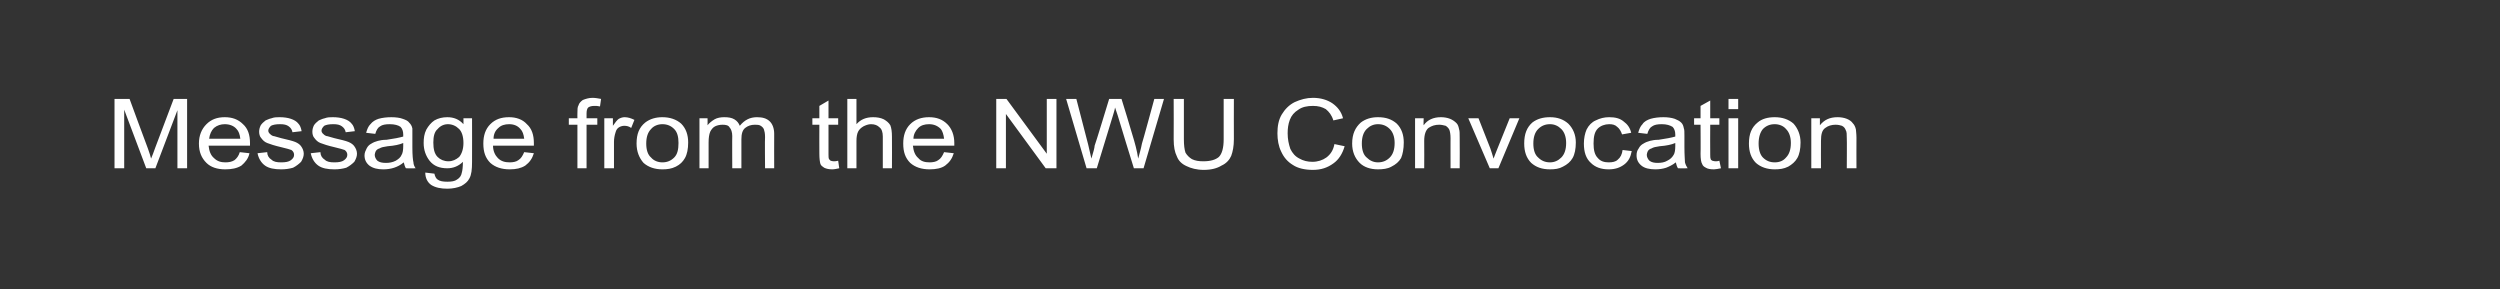 <?xml version="1.0" standalone="no"?><!DOCTYPE svg PUBLIC "-//W3C//DTD SVG 1.1//EN" "http://www.w3.org/Graphics/SVG/1.1/DTD/svg11.dtd"><svg xmlns="http://www.w3.org/2000/svg" version="1.1" width="465px" height="53.8px" viewBox="0 -1 465 53.8" style="top:-1px"><rect x="0" y="-1" width="465" height="53.8" fill="#333333" stroke="none"/><desc>﻿Message from the NWU Convocation</desc><defs/><g id="Polygon50248"><path d="m21.3 30.3l0-12.9l2.8 0c0 0 3.36 9.17 3.4 9.2c.3.8.5 1.5.6 1.9c.2-.5.5-1.2.8-2.1c-.01.01 3.4-9 3.4-9l2.5 0l0 12.9l-1.8 0l0-10.8l-4.1 10.8l-1.7 0l-4.1-10.9l0 10.9l-1.8 0zm23.3-3c0 0 1.8.2 1.8.2c-.2 1-.8 1.7-1.5 2.3c-.8.5-1.8.7-3 .7c-1.5 0-2.7-.4-3.5-1.2c-.9-.9-1.4-2-1.4-3.6c0-1.5.5-2.7 1.4-3.6c.9-.9 2-1.3 3.4-1.3c1.4 0 2.5.4 3.4 1.3c.9.8 1.3 2 1.3 3.5c0 .1 0 .3 0 .5c0 0-7.7 0-7.7 0c.1 1 .4 1.8 1 2.3c.6.6 1.3.8 2.1.8c.7 0 1.2-.1 1.7-.4c.4-.3.8-.8 1-1.5zm-5.7-2.5c0 0 5.8 0 5.8 0c-.1-.8-.3-1.4-.7-1.8c-.5-.6-1.3-.9-2.2-.9c-.7 0-1.4.2-2 .7c-.5.5-.8 1.2-.9 2zm9 2.7c0 0 1.8-.2 1.8-.2c0 .6.3 1.1.8 1.4c.4.4 1 .5 1.8.5c.8 0 1.4-.1 1.8-.4c.4-.3.6-.6.6-1c0-.4-.2-.7-.5-.9c-.3-.1-.9-.3-1.8-.5c-1.3-.3-2.2-.6-2.7-.8c-.5-.2-.8-.5-1.1-.9c-.3-.3-.4-.8-.4-1.2c0-.4.1-.8.3-1.2c.2-.3.5-.6.9-.9c.3-.1.6-.3 1.1-.4c.5-.2 1-.2 1.5-.2c.8 0 1.5.1 2.1.3c.6.2 1.1.5 1.4.9c.3.3.5.8.6 1.4c0 0-1.7.2-1.7.2c-.1-.5-.3-.8-.7-1.1c-.4-.3-.9-.4-1.6-.4c-.8 0-1.3.1-1.7.3c-.3.3-.5.6-.5.9c0 .2.1.4.2.5c.2.2.4.4.7.5c.2 0 .7.2 1.5.4c1.3.3 2.1.5 2.6.7c.5.2.9.5 1.1.8c.3.4.5.9.5 1.4c0 .5-.2 1-.5 1.5c-.4.4-.9.8-1.5 1.1c-.7.2-1.4.3-2.2.3c-1.3 0-2.3-.2-3-.7c-.7-.5-1.2-1.3-1.4-2.3zm9.9 0c0 0 1.8-.2 1.8-.2c0 .6.3 1.1.8 1.4c.4.4 1 .5 1.8.5c.8 0 1.4-.1 1.8-.4c.4-.3.6-.6.6-1c0-.4-.2-.7-.5-.9c-.3-.1-.9-.3-1.8-.5c-1.3-.3-2.2-.6-2.7-.8c-.5-.2-.8-.5-1.1-.9c-.3-.3-.4-.8-.4-1.2c0-.4.1-.8.3-1.2c.2-.3.5-.6.9-.9c.3-.1.6-.3 1.1-.4c.5-.2 1-.2 1.5-.2c.8 0 1.5.1 2.1.3c.6.2 1.1.5 1.4.9c.3.3.5.8.6 1.4c0 0-1.7.2-1.7.2c-.1-.5-.3-.8-.7-1.1c-.4-.3-.9-.4-1.6-.4c-.8 0-1.3.1-1.7.3c-.3.3-.5.6-.5.9c0 .2.1.4.2.5c.2.2.4.4.7.5c.2 0 .7.2 1.5.4c1.3.3 2.1.5 2.6.7c.5.2.9.5 1.1.8c.3.4.5.9.5 1.4c0 .5-.2 1-.5 1.5c-.4.4-.9.8-1.5 1.1c-.7.2-1.4.3-2.2.3c-1.3 0-2.3-.2-3-.7c-.7-.5-1.2-1.3-1.4-2.3zm17.7 2.8c-.2-.3-.3-.7-.4-1.1c-.6.5-1.2.8-1.8 1c-.6.2-1.3.3-2 .3c-1.1 0-1.9-.2-2.6-.7c-.6-.5-.9-1.1-.9-1.9c0-.5.2-.9.4-1.3c.2-.4.5-.7.9-.9c.3-.2.8-.4 1.2-.5c.4-.1.9-.2 1.6-.2c1.4-.2 2.4-.4 3.1-.6c0-.2 0-.3 0-.4c0-.6-.2-1.1-.5-1.4c-.4-.3-1.1-.5-2-.5c-.8 0-1.4.1-1.8.4c-.4.2-.7.7-.9 1.4c0 0-1.7-.2-1.7-.2c.2-.7.4-1.2.8-1.6c.4-.5.9-.8 1.5-1c.7-.2 1.5-.3 2.4-.3c.8 0 1.6.1 2.1.3c.6.2 1 .4 1.2.7c.3.3.5.6.6 1.1c0 .2 0 .7 0 1.4c0 0 0 2.1 0 2.1c0 1.5.1 2.4.2 2.8c0 .4.2.8.4 1.1c-.01.03-1.8 0-1.8 0c0 0-.03.03 0 0zm-.5-4.7c-.7.3-1.6.5-2.9.6c-.7.1-1.2.2-1.5.4c-.3.1-.5.2-.7.5c-.1.2-.2.5-.2.7c0 .4.2.8.5 1.1c.4.3.9.4 1.6.4c.6 0 1.2-.1 1.8-.4c.5-.3.9-.6 1.1-1.1c.2-.3.3-.9.3-1.6c0 0 0-.6 0-.6zm4.1 5.5c0 0 1.7.2 1.7.2c.1.5.3.9.6 1.1c.4.3 1 .4 1.8.4c.8 0 1.4-.1 1.8-.4c.5-.3.8-.7.9-1.3c.1-.3.2-1 .2-2c-.8.8-1.8 1.2-2.9 1.2c-1.4 0-2.5-.4-3.3-1.4c-.7-.9-1.1-2-1.1-3.3c0-.9.1-1.7.5-2.5c.4-.7.9-1.3 1.5-1.7c.7-.4 1.5-.6 2.4-.6c1.2 0 2.2.4 3 1.3c.02.02 0-1.1 0-1.1l1.6 0c0 0 .02 8.07 0 8.1c0 1.4-.1 2.4-.5 3.1c-.3.6-.8 1-1.5 1.4c-.7.3-1.6.5-2.6.5c-1.2 0-2.2-.2-3-.7c-.7-.5-1.1-1.3-1.1-2.3zm1.5-5.6c0 1.2.2 2.1.8 2.7c.5.5 1.2.8 2 .8c.8 0 1.4-.3 2-.8c.5-.6.8-1.5.8-2.6c0-1.2-.3-2.1-.8-2.6c-.6-.6-1.3-.9-2.1-.9c-.7 0-1.4.3-1.9.9c-.6.5-.8 1.4-.8 2.5zm16.9 1.8c0 0 1.8.2 1.8.2c-.3 1-.8 1.7-1.6 2.3c-.8.5-1.7.7-2.9.7c-1.5 0-2.7-.4-3.6-1.2c-.9-.9-1.3-2-1.3-3.6c0-1.5.4-2.7 1.3-3.6c.9-.9 2-1.3 3.5-1.3c1.3 0 2.5.4 3.3 1.3c.9.8 1.3 2 1.3 3.5c0 .1 0 .3 0 .5c0 0-7.6 0-7.6 0c0 1 .4 1.8.9 2.3c.6.6 1.3.8 2.2.8c.6 0 1.2-.1 1.6-.4c.5-.3.8-.8 1.1-1.5zm-5.7-2.5c0 0 5.7 0 5.7 0c-.1-.8-.3-1.4-.7-1.8c-.5-.6-1.2-.9-2.1-.9c-.8 0-1.5.2-2 .7c-.6.5-.9 1.2-.9 2zm15.6 5.5l0-8.1l-1.6 0l0-1.2l1.6 0c0 0-.02-1 0-1c0-.6 0-1.1.2-1.4c.1-.4.4-.7.8-1c.5-.2 1.1-.4 1.8-.4c.5 0 1.1.1 1.6.2c0 0-.2 1.4-.2 1.4c-.4-.1-.7-.1-1-.1c-.6 0-.9.1-1.2.3c-.2.2-.3.6-.3 1.1c.01.04 0 .9 0 .9l2 0l0 1.2l-2 0l0 8.1l-1.7 0zm5 0l0-9.3l1.6 0c0 0 .01 1.41 0 1.4c.4-.6.8-1.1 1.1-1.3c.4-.2.7-.3 1.1-.3c.6 0 1.2.2 1.8.5c0 0-.6 1.5-.6 1.5c-.4-.3-.8-.4-1.3-.4c-.3 0-.7.1-1 .3c-.3.2-.5.5-.6.9c-.2.6-.3 1.2-.3 1.8c-.01.04 0 4.9 0 4.9l-1.8 0zm6-4.6c0-1.8.5-3 1.6-3.9c.9-.7 2-1 3.2-1c1.4 0 2.6.4 3.5 1.2c.9.9 1.3 2.1 1.3 3.5c0 1.2-.2 2.2-.6 2.9c-.4.7-.9 1.2-1.7 1.6c-.8.4-1.6.5-2.5.5c-1.4 0-2.6-.4-3.5-1.2c-.8-.9-1.3-2.1-1.3-3.6zm1.8 0c0 1.2.3 2.1.9 2.6c.5.6 1.3.9 2.1.9c.9 0 1.6-.3 2.2-.9c.6-.6.8-1.5.8-2.7c0-1.1-.2-2-.8-2.6c-.6-.6-1.3-.9-2.2-.9c-.8 0-1.6.3-2.1.9c-.6.6-.9 1.5-.9 2.7zm9.9 4.6l0-9.3l1.5 0c0 0 .03 1.31 0 1.3c.3-.4.8-.8 1.3-1.1c.5-.3 1.2-.4 1.8-.4c.8 0 1.4.1 1.9.4c.5.3.8.7 1 1.2c.9-1.1 1.9-1.6 3.2-1.6c1 0 1.8.2 2.4.8c.5.5.8 1.3.8 2.3c-.02.02 0 6.4 0 6.4l-1.7 0c0 0-.05-5.85 0-5.8c0-.7-.1-1.1-.2-1.4c-.1-.3-.3-.5-.6-.7c-.3-.2-.7-.2-1.1-.2c-.7 0-1.3.2-1.8.6c-.5.4-.7 1.1-.7 2.1c.01.01 0 5.4 0 5.4l-1.7 0c0 0-.03-6.03 0-6c0-.7-.2-1.3-.5-1.6c-.2-.4-.7-.5-1.3-.5c-.5 0-1 .1-1.4.3c-.4.2-.7.6-.9 1c-.2.5-.3 1.1-.3 2c.01-.01 0 4.8 0 4.8l-1.7 0zm25-1.3c.2 0 .4 0 .8-.1c0 0 .2 1.4.2 1.4c-.5.1-.9.2-1.3.2c-.6 0-1.1-.1-1.5-.3c-.3-.2-.6-.4-.7-.7c-.1-.3-.2-1-.2-1.9c-.02 0 0-5.4 0-5.4l-1.3 0l0-1.2l1.3 0l0-2.3l1.7-1l0 3.3l1.8 0l0 1.2l-1.8 0c0 0 .01 5.49 0 5.5c0 .4 0 .7.1.9c.1.1.2.2.3.3c.1 0 .3.1.6.1c0 0 0 0 0 0zm2.5 1.3l0-12.9l1.7 0c0 0 .01 4.67 0 4.7c.8-.9 1.8-1.3 3.1-1.3c.7 0 1.4.1 2 .4c.5.3.9.6 1.2 1.1c.2.5.3 1.2.3 2.1c.03.02 0 5.9 0 5.9l-1.7 0c0 0-.01-5.88 0-5.9c0-.8-.2-1.4-.6-1.7c-.4-.4-.9-.6-1.6-.6c-.5 0-1 .2-1.4.4c-.5.3-.8.6-1 1c-.2.4-.3 1-.3 1.7c.01.03 0 5.1 0 5.1l-1.7 0zm18-3c0 0 1.8.2 1.8.2c-.3 1-.8 1.7-1.6 2.3c-.7.5-1.7.7-2.9.7c-1.5 0-2.7-.4-3.6-1.2c-.9-.9-1.3-2-1.3-3.6c0-1.5.4-2.7 1.3-3.6c.9-.9 2.1-1.3 3.5-1.3c1.4 0 2.5.4 3.4 1.3c.8.8 1.3 2 1.3 3.5c0 .1 0 .3 0 .5c0 0-7.7 0-7.7 0c.1 1 .4 1.8 1 2.3c.5.6 1.2.8 2.1.8c.6 0 1.2-.1 1.6-.4c.5-.3.8-.8 1.1-1.5zm-5.7-2.5c0 0 5.7 0 5.7 0c-.1-.8-.3-1.4-.6-1.8c-.6-.6-1.3-.9-2.2-.9c-.8 0-1.5.2-2 .7c-.5.5-.9 1.2-.9 2zm15.4 5.5l0-12.9l1.9 0l7.5 10.2l0-10.2l1.8 0l0 12.9l-2 0l-7.4-10.1l0 10.1l-1.8 0zm16.8 0l-3.8-12.9l1.9 0c0 0 2.21 8.49 2.2 8.5c.2.9.4 1.8.6 2.6c.4-1.3.6-2.1.6-2.4c.04.05 2.7-8.7 2.7-8.7l2.3 0c0 0 2.03 6.57 2 6.6c.5 1.6.9 3.1 1.1 4.5c.2-.8.5-1.7.7-2.8c.04.03 2.3-8.3 2.3-8.3l1.8 0l-3.8 12.9l-1.8 0c0 0-3.03-9.79-3-9.8c-.3-.8-.4-1.3-.5-1.5c-.1.6-.3 1.1-.4 1.5c.01.01-3 9.8-3 9.8l-1.9 0zm25.5-12.9l1.9 0c0 0-.02 7.49 0 7.5c0 1.3-.2 2.3-.5 3.1c-.3.7-.9 1.4-1.8 1.8c-.8.5-1.9.8-3.3.8c-1.3 0-2.4-.3-3.2-.7c-.9-.4-1.5-1-1.8-1.8c-.4-.8-.6-1.8-.6-3.2c.03-.01 0-7.5 0-7.5l1.9 0c0 0 0 7.48 0 7.5c0 1.1.1 1.9.3 2.5c.3.5.7.9 1.2 1.2c.6.3 1.3.4 2.1.4c1.4 0 2.3-.3 2.9-.8c.6-.6.9-1.7.9-3.3c0-.02 0-7.5 0-7.5zm20.6 8.4c0 0 1.9.4 1.9.4c-.4 1.4-1.1 2.5-2.1 3.2c-1.1.8-2.3 1.2-3.8 1.2c-1.5 0-2.8-.3-3.7-.9c-1-.6-1.7-1.4-2.2-2.5c-.5-1-.7-2.2-.7-3.4c0-1.3.2-2.5.8-3.5c.6-1 1.4-1.8 2.4-2.3c1.1-.5 2.2-.8 3.4-.8c1.5 0 2.7.4 3.6 1c1 .7 1.7 1.6 2 2.8c0 0-1.8.4-1.8.4c-.3-1-.8-1.6-1.4-2.1c-.7-.4-1.4-.6-2.4-.6c-1.1 0-2 .2-2.7.7c-.8.5-1.3 1.1-1.6 1.9c-.3.8-.4 1.6-.4 2.5c0 1.1.2 2 .5 2.9c.4.8.9 1.4 1.7 1.8c.7.4 1.5.6 2.4.6c1 0 1.9-.3 2.6-.8c.8-.6 1.3-1.4 1.5-2.5zm3.3-.1c0-1.8.6-3 1.6-3.9c.9-.7 2-1 3.2-1c1.5 0 2.6.4 3.5 1.2c.9.9 1.3 2.1 1.3 3.5c0 1.2-.2 2.2-.5 2.9c-.4.7-1 1.2-1.8 1.6c-.7.4-1.6.5-2.5.5c-1.4 0-2.6-.4-3.4-1.2c-.9-.9-1.4-2.1-1.4-3.6zm1.8 0c0 1.2.3 2.1.9 2.6c.6.6 1.3.9 2.1.9c.9 0 1.6-.3 2.2-.9c.6-.6.9-1.5.9-2.7c0-1.1-.3-2-.9-2.6c-.6-.6-1.3-.9-2.2-.9c-.8 0-1.5.3-2.1.9c-.6.6-.9 1.5-.9 2.7zm9.9 4.6l0-9.3l1.6 0c0 0-.05 1.32 0 1.3c.7-1 1.8-1.5 3.2-1.5c.6 0 1.2.1 1.7.3c.5.2.9.5 1.2.8c.3.3.4.7.5 1.2c.1.2.1.8.1 1.5c.03-.01 0 5.7 0 5.7l-1.7 0c0 0-.01-5.65 0-5.6c0-.7-.1-1.2-.2-1.5c-.1-.3-.4-.6-.7-.8c-.4-.1-.8-.2-1.2-.2c-.8 0-1.4.2-2 .6c-.5.4-.8 1.2-.8 2.4c.03.03 0 5.1 0 5.1l-1.7 0zm13.9 0l-4-9.3l1.9 0c0 0 2.19 5.59 2.2 5.6c.2.6.4 1.2.6 1.9c.2-.5.4-1.1.7-1.8c-.01-.01 2.3-5.7 2.3-5.7l1.8 0l-3.9 9.3l-1.6 0zm6.4-4.6c0-1.8.5-3 1.5-3.9c.9-.7 2-1 3.3-1c1.4 0 2.5.4 3.4 1.2c.9.9 1.4 2.1 1.4 3.5c0 1.2-.2 2.2-.6 2.9c-.4.7-1 1.2-1.8 1.6c-.7.4-1.5.5-2.4.5c-1.5 0-2.6-.4-3.5-1.2c-.9-.9-1.3-2.1-1.3-3.6zm1.7 0c0 1.2.3 2.1.9 2.6c.6.6 1.3.9 2.2.9c.8 0 1.5-.3 2.1-.9c.6-.6.9-1.5.9-2.7c0-1.1-.3-2-.9-2.6c-.6-.6-1.3-.9-2.1-.9c-.9 0-1.6.3-2.2.9c-.6.6-.9 1.5-.9 2.7zm16.6 1.2c0 0 1.7.2 1.7.2c-.2 1.1-.6 1.9-1.4 2.5c-.8.6-1.7.9-2.9.9c-1.4 0-2.5-.4-3.3-1.2c-.9-.8-1.3-2-1.3-3.6c0-1 .2-1.9.5-2.6c.4-.8 1-1.4 1.7-1.7c.8-.4 1.6-.6 2.5-.6c1.1 0 2 .2 2.7.8c.7.5 1.2 1.2 1.4 2.1c0 0-1.7.3-1.7.3c-.2-.6-.5-1.1-.9-1.4c-.4-.4-.9-.5-1.5-.5c-.8 0-1.6.3-2.1.8c-.6.6-.8 1.5-.8 2.8c0 1.2.2 2.1.8 2.7c.5.6 1.2.8 2 .8c.7 0 1.3-.1 1.7-.5c.5-.4.8-1 .9-1.8zm10.3 3.4c-.2-.3-.3-.7-.4-1.1c-.6.5-1.3.8-1.8 1c-.6.2-1.3.3-2 .3c-1.1 0-2-.2-2.6-.7c-.6-.5-.9-1.1-.9-1.9c0-.5.1-.9.4-1.3c.2-.4.5-.7.9-.9c.3-.2.8-.4 1.2-.5c.4-.1.9-.2 1.6-.2c1.4-.2 2.4-.4 3.1-.6c0-.2 0-.3 0-.4c0-.6-.2-1.1-.5-1.4c-.5-.3-1.1-.5-2-.5c-.8 0-1.4.1-1.8.4c-.4.2-.7.7-.9 1.4c0 0-1.7-.2-1.7-.2c.2-.7.4-1.2.8-1.6c.3-.5.9-.8 1.5-1c.7-.2 1.5-.3 2.4-.3c.8 0 1.5.1 2.1.3c.5.2.9.4 1.2.7c.3.3.4.6.5 1.1c.1.2.1.7.1 1.4c0 0 0 2.1 0 2.1c0 1.5.1 2.4.1 2.8c.1.4.3.8.5 1.1c-.02.03-1.8 0-1.8 0c0 0-.04.03 0 0zm-.5-4.7c-.7.3-1.6.5-2.9.6c-.7.1-1.2.2-1.5.4c-.3.1-.5.2-.7.5c-.1.2-.2.5-.2.7c0 .4.2.8.5 1.1c.4.3.9.4 1.5.4c.7 0 1.3-.1 1.8-.4c.6-.3.9-.6 1.2-1.1c.2-.3.3-.9.3-1.6c0 0 0-.6 0-.6zm7.5 3.4c.2 0 .4 0 .7-.1c0 0 .3 1.4.3 1.4c-.5.1-1 .2-1.3.2c-.7 0-1.2-.1-1.5-.3c-.4-.2-.6-.4-.7-.7c-.2-.3-.3-1-.3-1.9c.04 0 0-5.4 0-5.4l-1.2 0l0-1.2l1.2 0l0-2.3l1.8-1l0 3.3l1.7 0l0 1.2l-1.7 0c0 0-.03 5.49 0 5.5c0 .4 0 .7.1.9c0 .1.1.2.3.3c.1 0 .3.1.6.1c0 0 0 0 0 0zm2.4-9.7l0-1.9l1.8 0l0 1.9l-1.8 0zm0 11l0-9.3l1.8 0l0 9.3l-1.8 0zm3.8-4.6c0-1.8.5-3 1.6-3.9c.8-.7 1.9-1 3.2-1c1.4 0 2.6.4 3.5 1.2c.8.9 1.3 2.1 1.3 3.5c0 1.2-.2 2.2-.6 2.9c-.4.7-1 1.2-1.7 1.6c-.8.4-1.6.5-2.5.5c-1.4 0-2.6-.4-3.5-1.2c-.9-.9-1.3-2.1-1.3-3.6zm1.8 0c0 1.2.3 2.1.8 2.6c.6.6 1.3.9 2.2.9c.9 0 1.6-.3 2.1-.9c.6-.6.9-1.5.9-2.7c0-1.1-.3-2-.9-2.6c-.5-.6-1.3-.9-2.1-.9c-.9 0-1.6.3-2.2.9c-.5.6-.8 1.5-.8 2.7zm9.8 4.6l0-9.3l1.6 0c0 0 0 1.32 0 1.3c.8-1 1.8-1.5 3.3-1.5c.6 0 1.2.1 1.7.3c.5.2.9.5 1.1.8c.3.3.5.7.6 1.2c0 .2.1.8.1 1.5c-.02-.01 0 5.7 0 5.7l-1.8 0c0 0 .04-5.65 0-5.6c0-.7 0-1.2-.2-1.5c-.1-.3-.3-.6-.7-.8c-.3-.1-.7-.2-1.2-.2c-.7 0-1.4.2-1.9.6c-.6.4-.8 1.2-.8 2.4c-.02.03 0 5.1 0 5.1l-1.8 0z" stroke="none" fill="#ffffff"/></g></svg>
